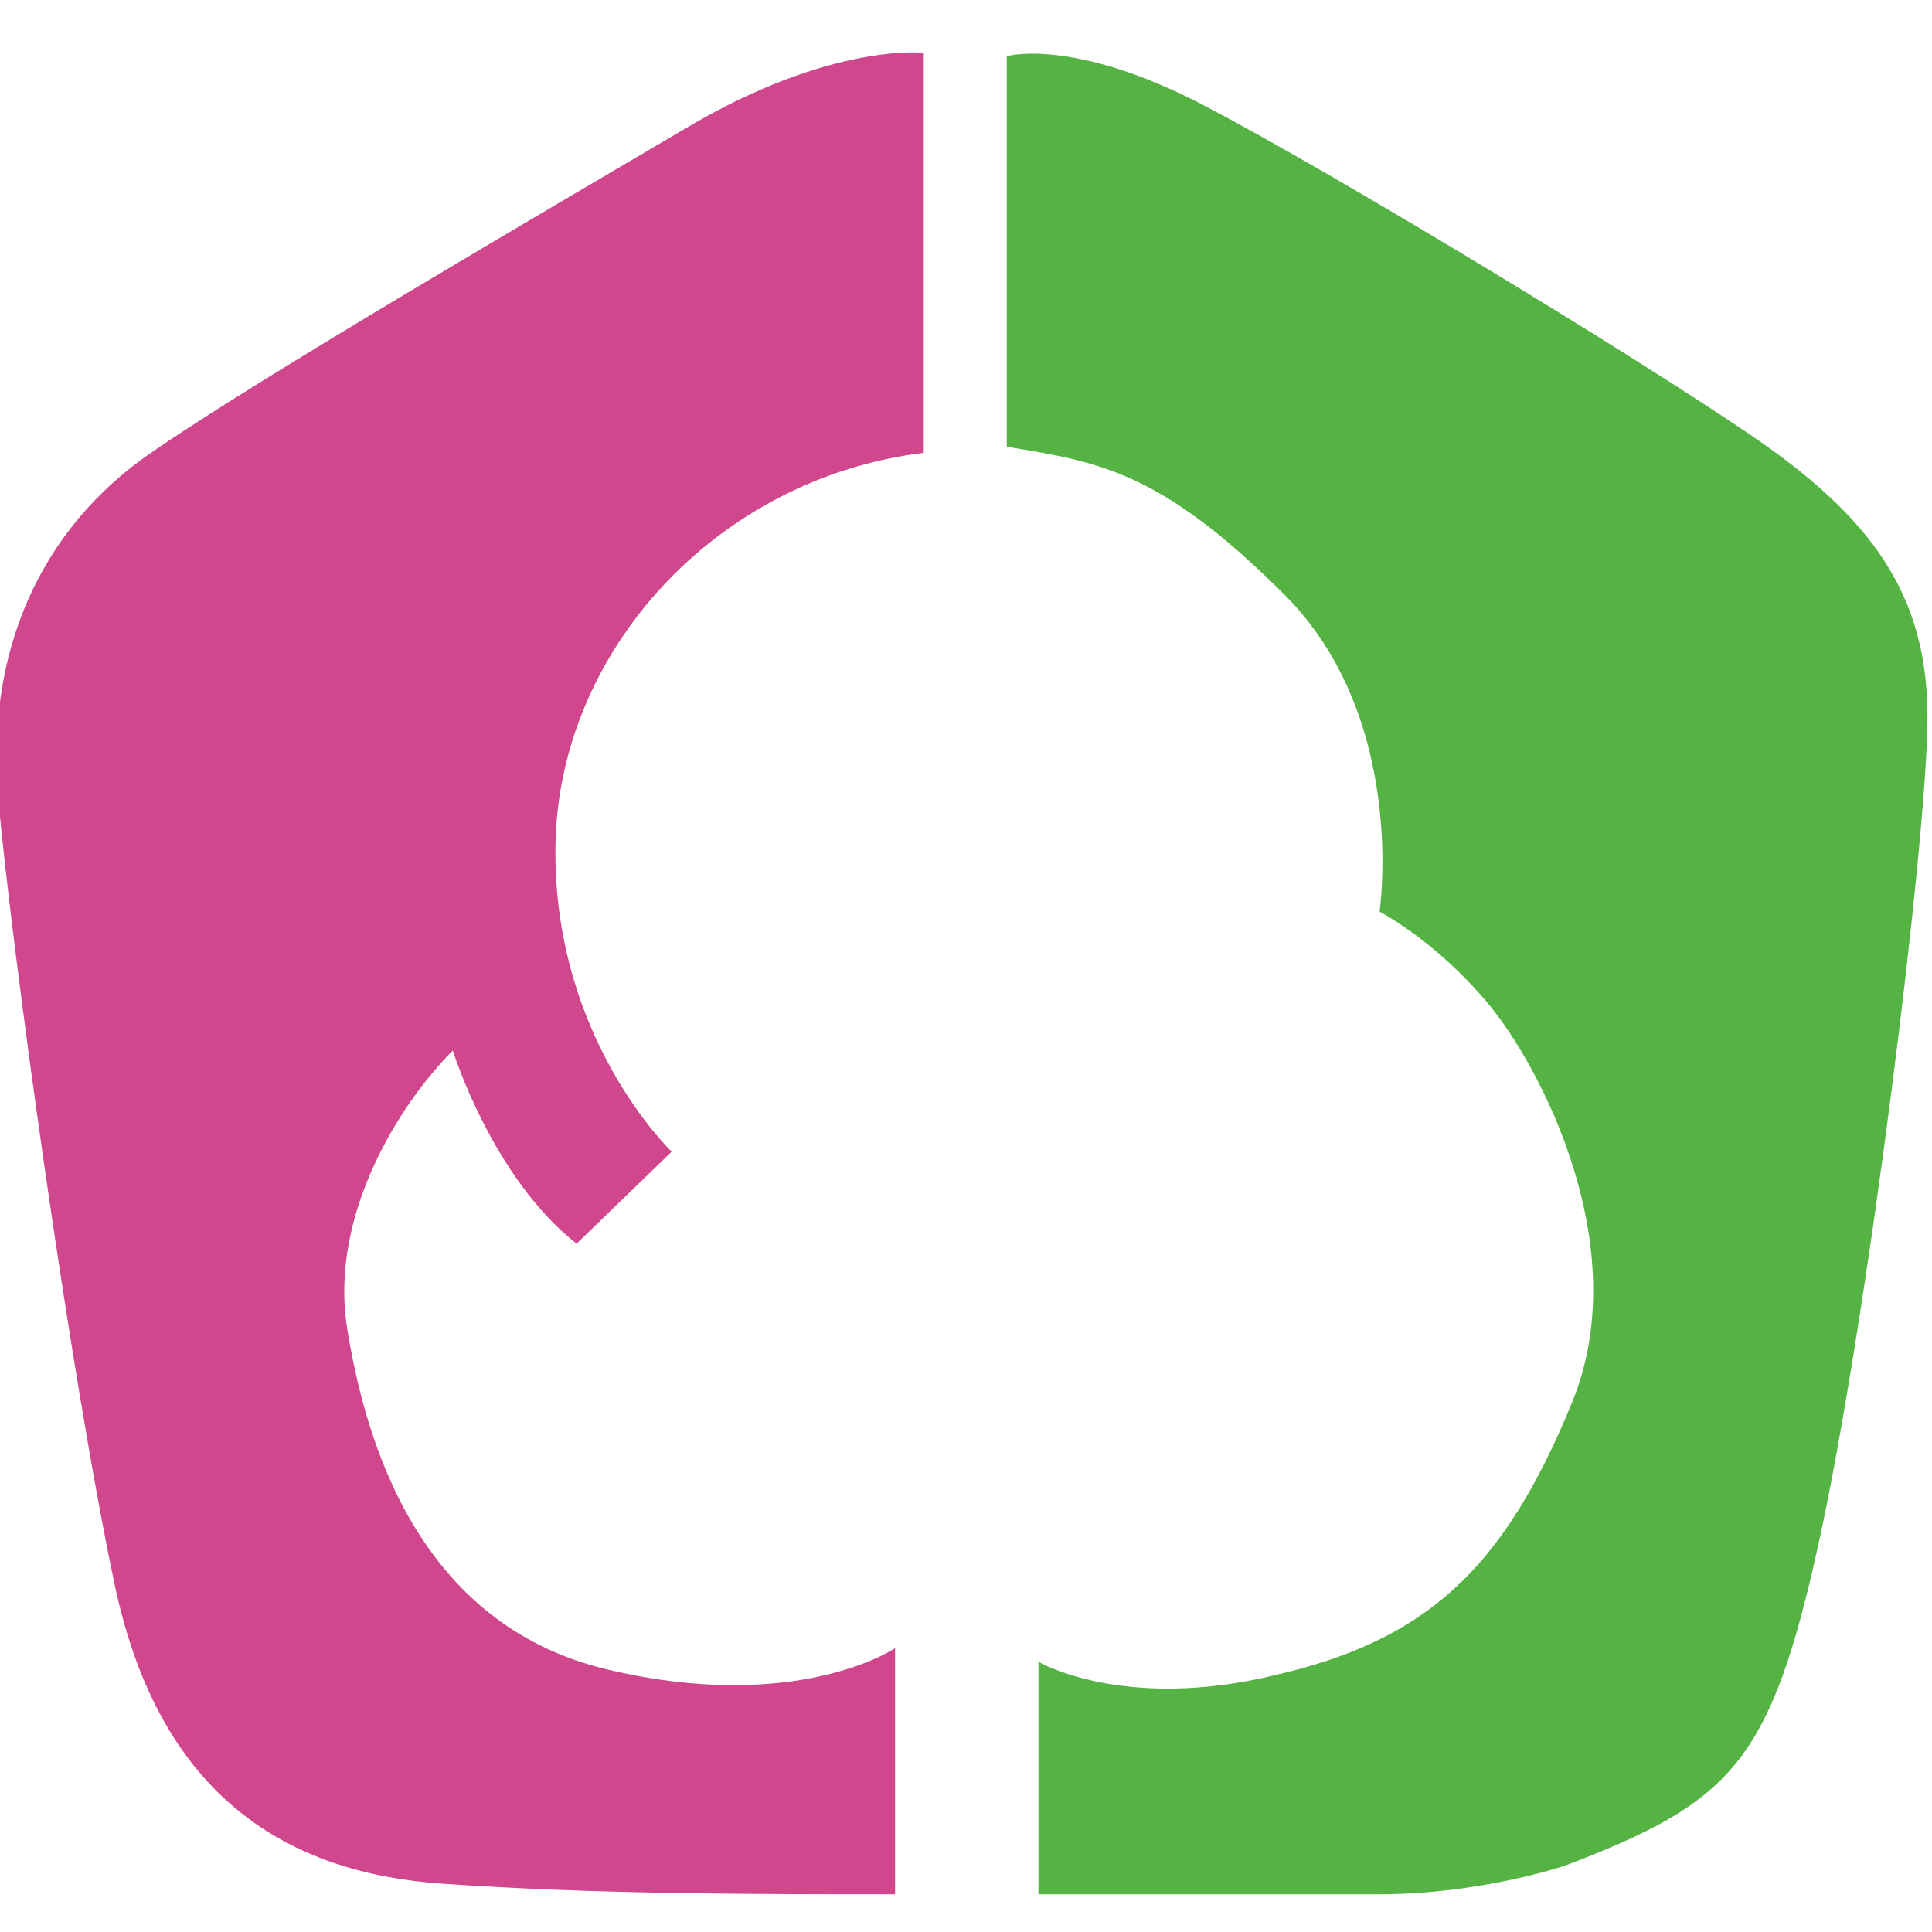 <?xml version="1.0" encoding="UTF-8"?> <svg xmlns="http://www.w3.org/2000/svg" xmlns:xlink="http://www.w3.org/1999/xlink" version="1.1" id="Слой_1" x="0px" y="0px" viewBox="0 0 128 128" style="enable-background:new 0 0 128 128;" xml:space="preserve"> <style type="text/css"> .st0{fill:#55B343;} .st1{fill:#D0478E;} </style> <g> <path class="st0" d="M66.8,3.7c0,0,4.4-1.2,13,3.3s28.4,16.5,36.3,21.9s11.6,10.5,11.6,18.6s-4,40.1-7.2,54.7s-5.8,17.2-16.8,21.4 c0,0-5.6,1.9-12.3,1.9s-22.6,0-22.6,0v-15.4c0,0,5.6,3.3,15.6,0.9c10-2.3,15.2-6.9,19.8-18.2c4.1-10.2-2.1-22.1-5.6-26.3 c-3.5-4.2-7.2-6.1-7.2-6.1s1.9-12.8-6.3-21s-12.3-8.8-18.4-9.8V3.7z"></path> <path class="st1" d="M61.2,3.5c0,0-6.1-0.7-15.6,4.9S17.4,24.9,10,30S-1,43.3-0.1,53.1S4.6,90.8,7.6,105s11.6,19.1,21.7,19.8 s20.5,0.7,30,0.7v-16.3c0,0-6.5,4.4-19.1,1.4C27.7,107.6,24.2,95.5,23,88c-1.2-7.5,3.5-14.9,7-18.4c0,0,2.6,8.4,8.2,12.8l6.3-6.1 c0,0-7.9-7.5-7.7-20.3S47.4,31.7,61.2,30V3.5z"></path> </g> </svg> 